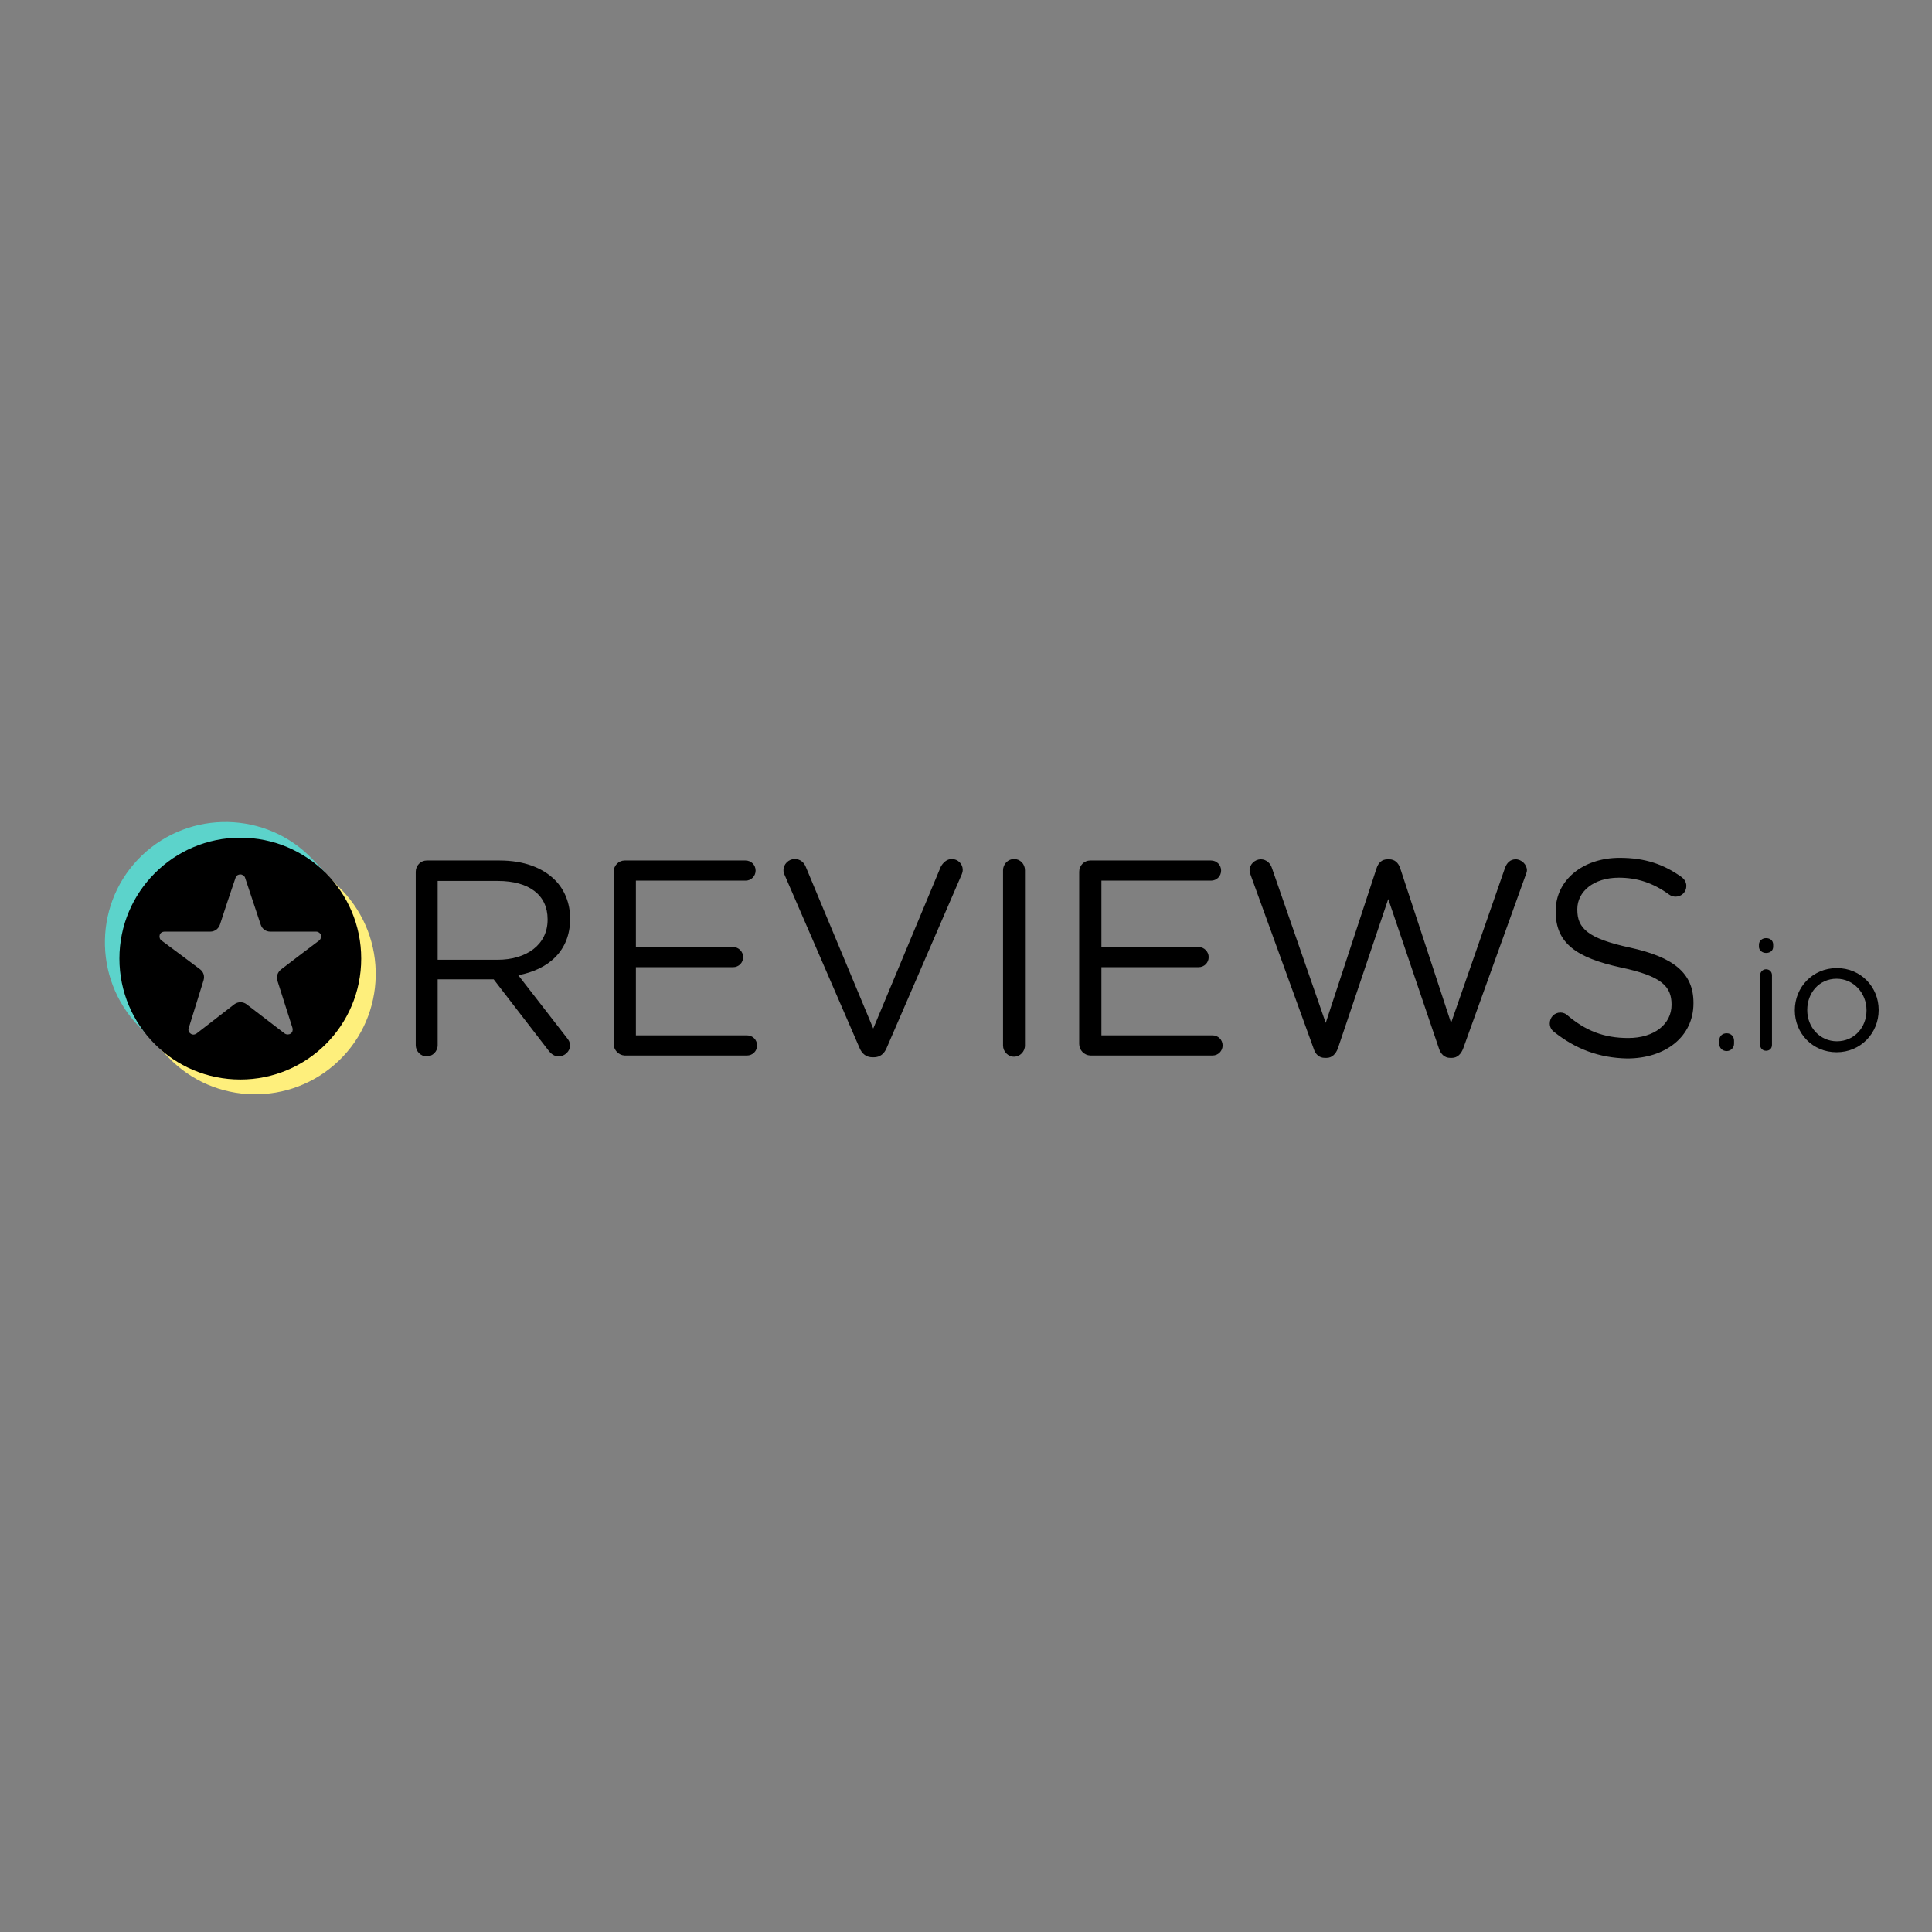 <?xml version="1.0" encoding="utf-8"?> <svg xmlns="http://www.w3.org/2000/svg" xmlns:xlink="http://www.w3.org/1999/xlink" version="1.1" id="layer" x="0px" y="0px" viewBox="-153 -46 652 652" style="enable-background:new -153 -46 652 652;" xml:space="preserve"><rect x="-153" y="-46" width="652" height="652" fill="#808080" stroke="none"/> <style type="text/css"> .st0{fill:none;} .st1{clip-path:url(#SVGID_2_);} .st2{fill:#FEEF7C;} .st3{clip-path:url(#SVGID_4_);} .st4{fill:#5CD3CB;} </style> <path d="M14.9,277.9c9.8,0,16.9-5.1,16.9-13.5v-0.2c0-8.1-6.2-12.9-16.8-12.9H-5.3v26.6H14.9z M-12.7,248.2c0-2.1,1.7-3.8,3.7-3.8 h24.6c8.1,0,14.5,2.4,18.7,6.6c3.2,3.2,5.1,7.8,5.1,12.9v0.2c0,10.8-7.3,17.1-17.5,19l16.3,21c0.7,0.8,1.2,1.7,1.2,2.7 c0,2-1.9,3.7-3.8,3.7c-1.5,0-2.6-0.8-3.5-2l-18.5-24H-5.3v22.2c0,2.1-1.7,3.8-3.7,3.8c-2,0-3.7-1.7-3.7-3.8 C-12.7,306.8-12.7,248.2-12.7,248.2z M54.1,306.3v-58.1c0-2.1,1.7-3.8,3.7-3.8h40.8c1.9,0,3.4,1.5,3.4,3.4c0,1.9-1.5,3.4-3.4,3.4 h-37v22.4h32.8c1.9,0,3.4,1.6,3.4,3.4c0,1.9-1.5,3.4-3.4,3.4H61.6v23h37.5c1.9,0,3.4,1.5,3.4,3.4c0,1.9-1.5,3.4-3.4,3.4H57.8 C55.8,310.1,54.1,308.4,54.1,306.3 M137.1,307.7l-25.3-58.4c-0.3-0.6-0.4-1-0.4-1.7c0-1.9,1.7-3.7,3.8-3.7c1.9,0,3.2,1.2,3.8,2.8 l22.7,54.4l22.8-54.6c0.7-1.3,2-2.6,3.7-2.6c2.1,0,3.7,1.7,3.7,3.6c0,0.6-0.1,1-0.3,1.5l-25.4,58.7c-0.8,1.9-2.2,3.1-4.3,3.1h-0.4 C139.3,310.8,137.9,309.6,137.1,307.7 M185.5,247.7c0-2.1,1.7-3.8,3.7-3.8c2.1,0,3.7,1.7,3.7,3.8v59.1c0,2.1-1.7,3.8-3.7,3.8 c-2,0-3.7-1.7-3.7-3.8C185.5,306.8,185.5,247.7,185.5,247.7z M211.2,306.3v-58.1c0-2.1,1.7-3.8,3.7-3.8h40.8c1.9,0,3.4,1.5,3.4,3.4 c0,1.9-1.5,3.4-3.4,3.4h-37v22.4h32.8c1.9,0,3.4,1.6,3.4,3.4c0,1.9-1.5,3.4-3.4,3.4h-32.8v23h37.5c1.9,0,3.4,1.5,3.4,3.4 c0,1.9-1.5,3.4-3.4,3.4h-41.3C212.9,310.1,211.2,308.4,211.2,306.3 M269.1,249.4c-0.2-0.6-0.4-1.1-0.4-1.7c0-2,1.8-3.7,3.8-3.7 c1.9,0,3.3,1.4,3.8,3.1l18.1,52.1l17.2-52.3c0.6-1.7,1.7-2.9,3.7-2.9h0.5c1.9,0,3.1,1.2,3.7,2.9l17.2,52.3l18.2-52.3 c0.6-1.7,1.8-2.9,3.6-2.9c2,0,3.8,1.8,3.8,3.7c0,0.6-0.3,1.2-0.5,1.8l-21,58.3c-0.7,1.9-2,3.2-3.8,3.2h-0.6c-1.9,0-3.2-1.3-3.8-3.2 l-17.1-50.4l-17,50.4c-0.7,1.9-2,3.2-3.8,3.2h-0.6c-1.9,0-3.2-1.2-3.8-3.2L269.1,249.4L269.1,249.4z M371.4,302.2 c-0.8-0.6-1.4-1.6-1.4-2.8c0-2.1,1.6-3.7,3.6-3.7c0.9,0,1.8,0.4,2.2,0.8c6.2,5.3,12.4,7.8,20.7,7.8c8.8,0,14.6-4.7,14.6-11.2V293 c0-6.1-3.3-9.6-17.1-12.5c-15.1-3.3-22-8.2-22-18.9v-0.2c0-10.3,9.1-17.9,21.6-17.9c8.6,0,14.9,2.2,20.9,6.5c0.8,0.6,1.6,1.6,1.6,3 c0,2-1.6,3.6-3.6,3.6c-0.8,0-1.5-0.2-2.2-0.7c-5.5-4-10.9-5.7-17-5.7c-8.5,0-14,4.7-14,10.6v0.2c0,6.2,3.4,9.7,17.8,12.8 c14.6,3.2,21.4,8.5,21.4,18.6v0.2c0,11.2-9.4,18.6-22.4,18.6C386.6,311,378.7,308,371.4,302.2 M429.7,302.7c1.4,0,2.5,1,2.5,2.5v1 c0,1.4-1.1,2.5-2.5,2.5c-1.5,0-2.5-1.1-2.5-2.5v-1C427.2,303.7,428.2,302.7,429.7,302.7 M441,283.1c0-1.1,0.9-2,2-2c1.2,0,2,0.9,2,2 v23.5c0,1.2-0.8,2-2,2c-1.2,0-2-0.9-2-2L441,283.1L441,283.1z M440.6,272.8c0-1.3,1.1-2.2,2.4-2.2c1.4,0,2.4,0.8,2.4,2.2v0.7 c0,1.3-1,2.1-2.4,2.1c-1.3,0-2.4-0.9-2.4-2.1V272.8z M476.9,295v-0.1c0-5.8-4.4-10.6-10.1-10.6c-5.9,0-9.9,4.8-9.9,10.5v0.1 c0,5.8,4.3,10.5,10,10.5C472.8,305.4,476.9,300.7,476.9,295 M452.7,295v-0.1c0-7.7,6-14.2,14.2-14.2c8.1,0,14.1,6.4,14.1,14.1v0.1 c0,7.7-6,14.2-14.2,14.2C458.7,309.1,452.7,302.7,452.7,295"></path> <g> <g> <path class="st0" d="M-47,250.8c7.9,6.3,11.7,14.5,12.4,24.5c-0.6,19.1-9.6,31.4-25.1,36.7c-17.9,5.4-29.3,1-40.3-10.2l-1.8,11.4 c19.1,12.6,46.9,18.8,64.5,1.5c18.1-17.8,18.3-48.7-3.2-67.1C-40.6,247.6-47,250.8-47,250.8z"></path> <g> <defs> <path id="SVGID_1_" d="M-47,250.8c7.9,6.3,11.7,14.5,12.4,24.5c-0.6,19.1-9.6,31.4-25.1,36.7c-17.9,5.4-29.3,1-40.3-10.2 l-1.8,11.4c19.1,12.6,46.9,18.8,64.5,1.5c18.1-17.8,18.3-48.7-3.2-67.1C-40.6,247.6-47,250.8-47,250.8z"></path> </defs> <clipPath id="SVGID_2_"> <use xlink:href="#SVGID_1_" style="overflow:visible;"></use> </clipPath> <g class="st1"> <path class="st2" d="M-49.8,241.7c-15.5-16.2-41.3-16.7-57.5-1.2c-16.2,15.5-16.7,41.3-1.2,57.5l12.3,12.8 c15.5,16.2,41.3,16.7,57.5,1.2c16.2-15.5,16.7-41.3,1.2-57.5C-37.6,254.5-49.8,241.7-49.8,241.7z"></path> </g> </g> <path class="st0" d="M-105.2,305.7l4.9-4.3c-11.2-15.9-11.7-39.2,3.7-52c11.4-9.5,34-14.4,52,1.5l2.8-4.9 c-14.8-16.4-37.1-18.5-51.4-12.8C-128.2,246.9-122.8,293.2-105.2,305.7z"></path> <g> <defs> <path id="SVGID_3_" d="M-105.2,305.7l4.9-4.3c-11.2-15.9-11.7-39.2,3.7-52c11.4-9.5,34-14.4,52,1.5l2.8-4.9 c-14.8-16.4-37.1-18.5-51.4-12.8C-128.2,246.9-122.8,293.2-105.2,305.7z"></path> </defs> <clipPath id="SVGID_4_"> <use xlink:href="#SVGID_3_" style="overflow:visible;"></use> </clipPath> <g class="st3"> <path class="st4" d="M-47.6,243.9c-15.5-16.2-41.3-16.7-57.5-1.2c-16.2,15.5-16.7,41.3-1.2,57.5L-94,313 c15.5,16.2,41.3,16.7,57.5,1.2s16.7-41.3,1.2-57.5C-35.3,256.7-47.6,243.9-47.6,243.9z"></path> </g> </g> </g> <path d="M-112.7,277.5c0,22.5,18.2,40.8,40.8,40.8c22.5,0,40.8-18.2,40.8-40.8c0-22.5-18.2-40.8-40.8-40.8 C-94.4,236.7-112.7,255-112.7,277.5z M-84.3,284.8c0.4-1.4,0-2.8-1.2-3.7c-3-2.3-9-6.7-13-9.7c-0.6-0.4-0.8-1.2-0.6-1.9 c0.2-0.7,0.9-1.1,1.6-1.1h15.5c1.4,0,2.7-0.9,3.2-2.3c1.2-3.7,3.6-11,5.3-15.9c0.2-0.7,0.9-1.1,1.6-1.1c0.7,0,1.4,0.5,1.6,1.1 c1.6,4.9,4.1,12.2,5.3,15.9c0.5,1.4,1.7,2.3,3.2,2.3c3.7,0,10.7,0,15.5,0c0.7,0,1.4,0.5,1.6,1.1c0.2,0.7,0,1.4-0.6,1.9 c-4,3-9.9,7.5-12.9,9.8c-1.1,0.9-1.6,2.3-1.2,3.7c1.2,3.7,3.5,11,5.1,16c0.2,0.7,0,1.5-0.6,1.9c-0.6,0.4-1.4,0.4-2,0 c-4-3.1-9.9-7.6-12.9-9.9c-1.2-0.9-2.9-0.9-4.1,0c-3,2.3-8.8,6.8-12.8,9.9c-0.6,0.4-1.4,0.5-2,0c-0.6-0.4-0.9-1.2-0.6-1.9 C-87.8,295.9-85.4,288.5-84.3,284.8z"></path> </g> </svg> 